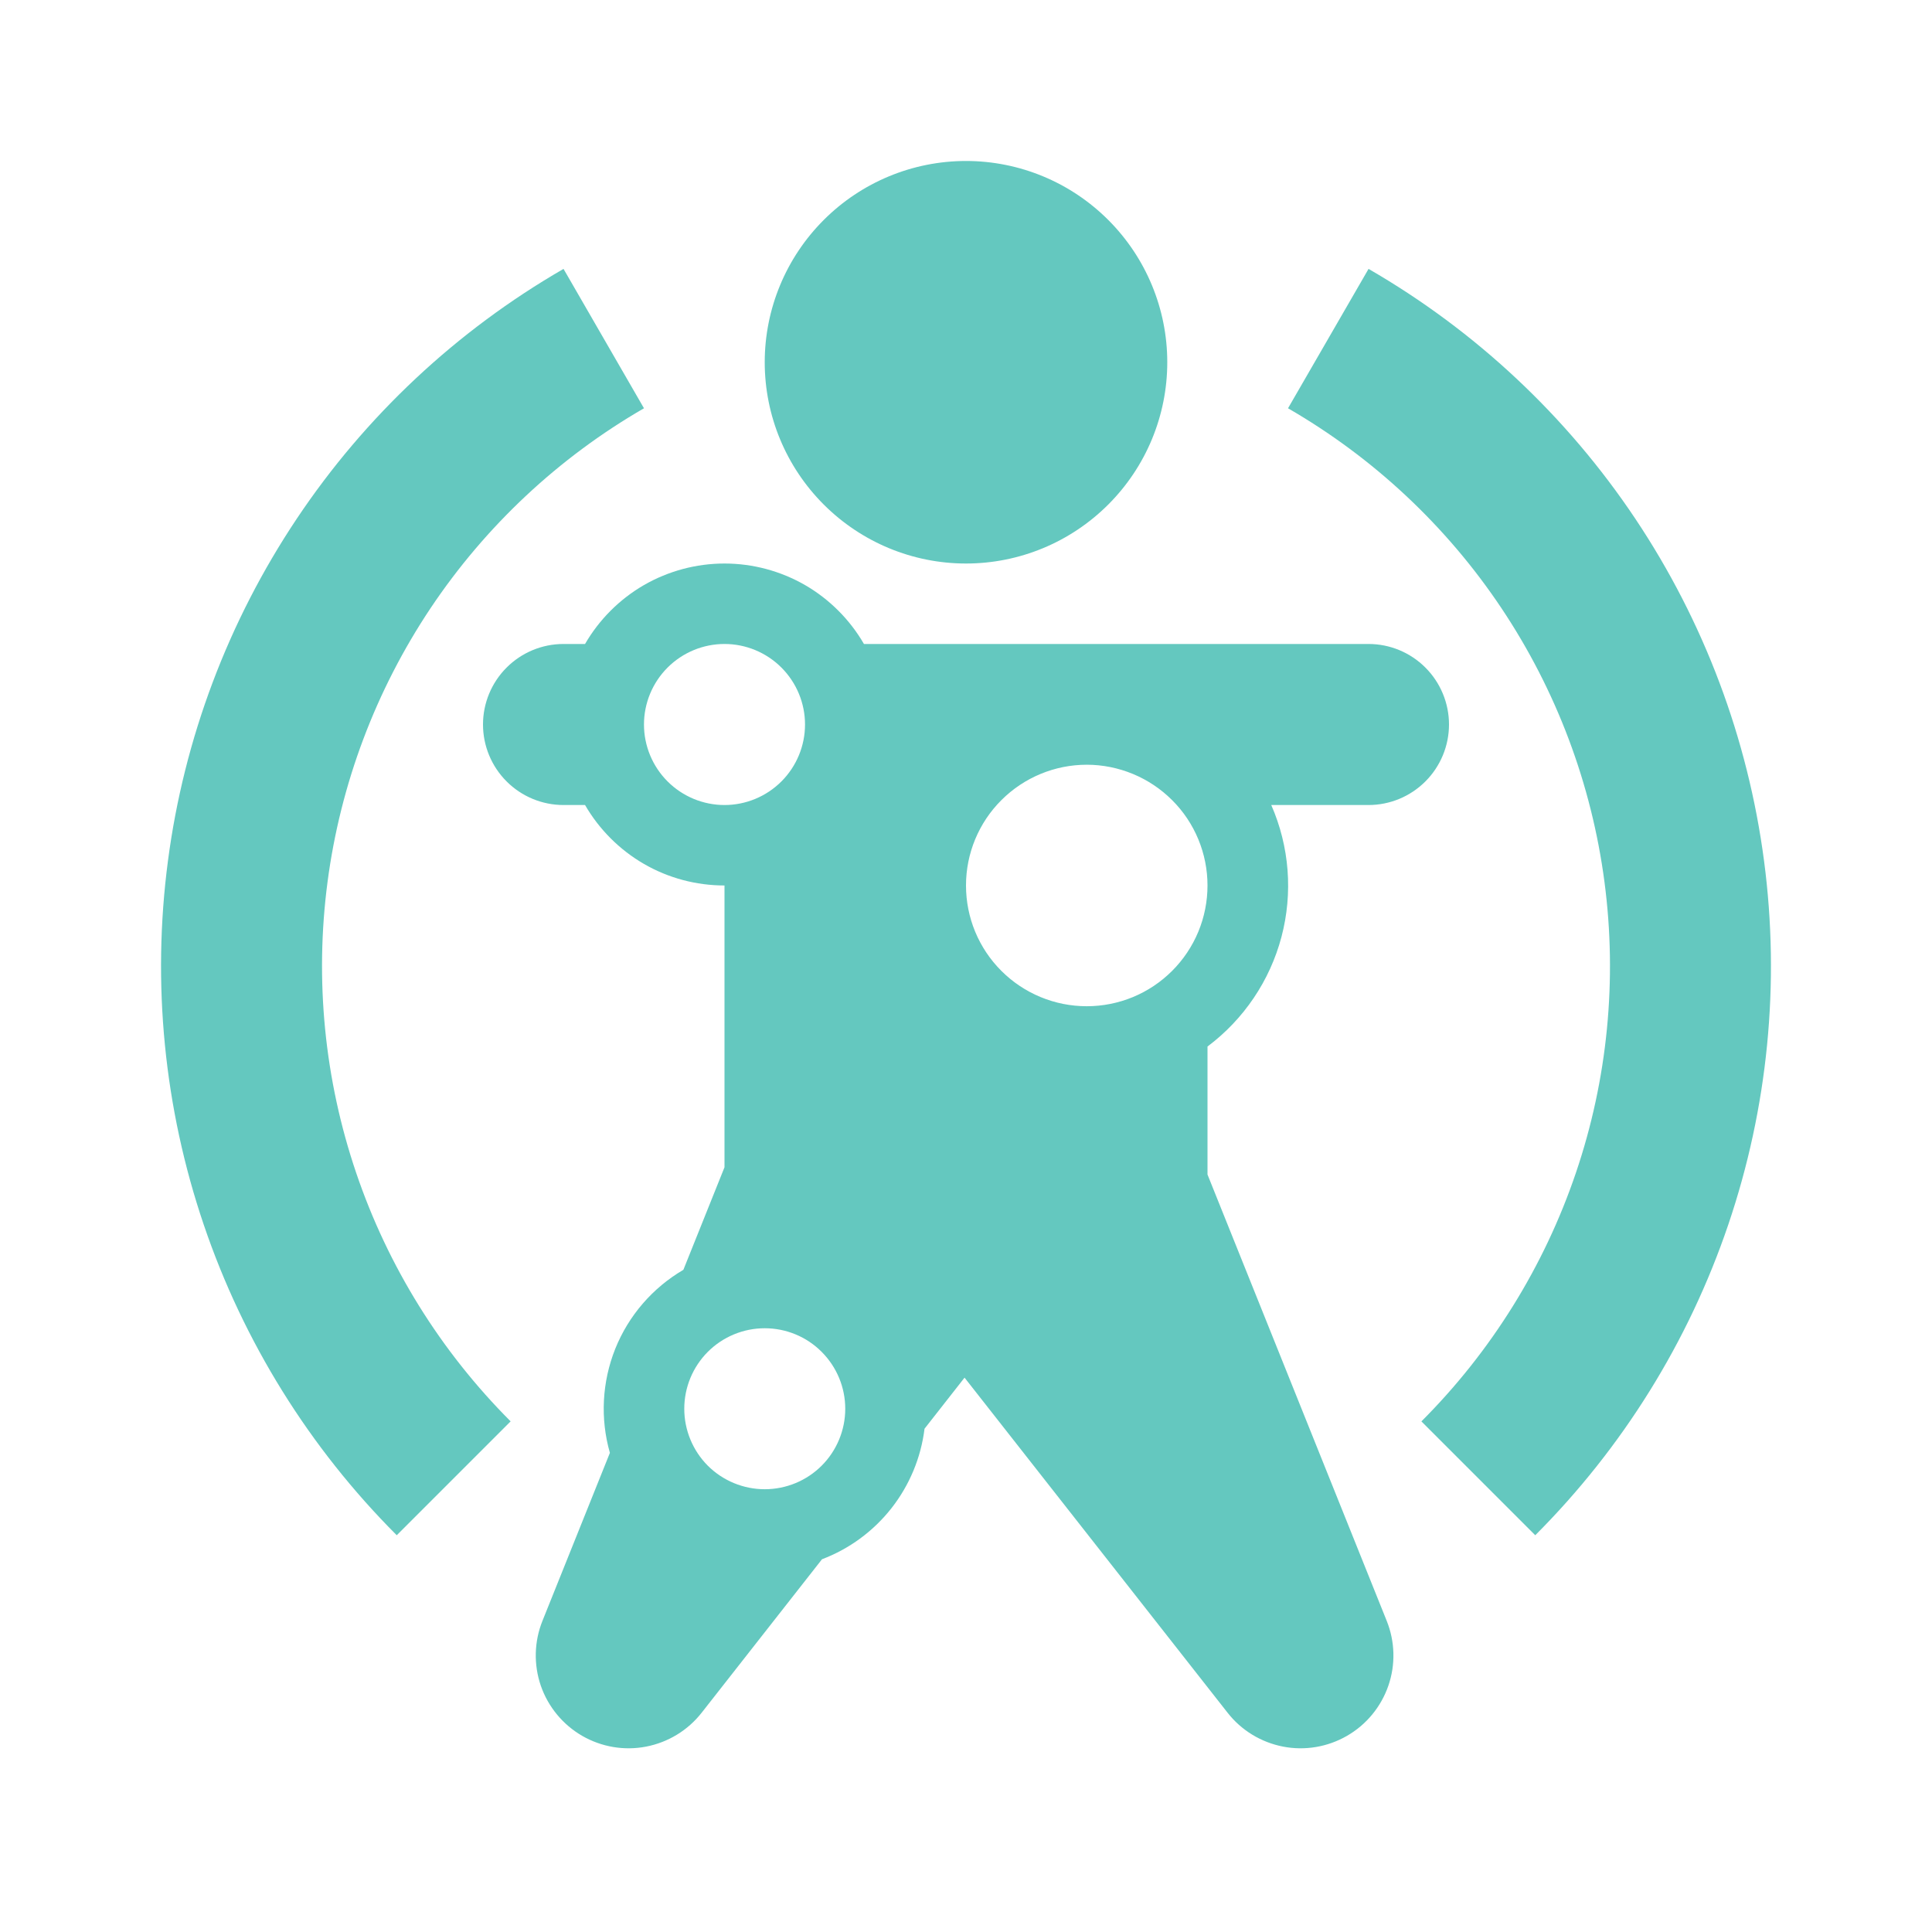 <svg width="28" height="28" viewBox="0 0 28 28" fill="none" xmlns="http://www.w3.org/2000/svg">
<path d="M14 8.167C14.774 8.167 15.515 7.859 16.062 7.312C16.609 6.765 16.917 6.024 16.917 5.25C16.917 4.476 16.609 3.735 16.062 3.188C15.515 2.641 14.774 2.333 14 2.333C13.226 2.333 12.485 2.641 11.938 3.188C11.391 3.735 11.083 4.476 11.083 5.25C11.083 6.024 11.391 6.765 11.938 7.312C12.485 7.859 13.226 8.167 14 8.167ZM7.4 20.6L7.399 20.598C6.387 19.585 5.622 18.354 5.162 16.998C4.702 15.643 4.56 14.2 4.747 12.781C4.934 11.362 5.445 10.005 6.24 8.814C7.036 7.624 8.094 6.633 9.333 5.917L8.167 3.897C6.617 4.792 5.294 6.031 4.3 7.519C3.306 9.007 2.667 10.703 2.434 12.477C2.2 14.252 2.378 16.056 2.953 17.75C3.528 19.445 4.485 20.984 5.75 22.25L7.4 20.6ZM20.602 20.598L20.6 20.6L22.25 22.25C23.515 20.984 24.472 19.445 25.047 17.75C25.622 16.056 25.8 14.252 25.566 12.477C25.333 10.704 24.695 9.007 23.701 7.519C22.707 6.031 21.384 4.792 19.834 3.897L18.667 5.917C19.906 6.633 20.965 7.624 21.76 8.814C22.555 10.004 23.066 11.361 23.253 12.78C23.44 14.199 23.299 15.643 22.839 16.998C22.379 18.354 21.614 19.585 20.602 20.598Z" fill="#64C8BF"/>
<path fill-rule="evenodd" clip-rule="evenodd" d="M8.479 9.333C8.684 8.979 8.979 8.684 9.333 8.479C9.688 8.275 10.09 8.167 10.5 8.167C10.91 8.167 11.312 8.275 11.667 8.479C12.021 8.684 12.316 8.979 12.521 9.333H19.833C20.143 9.333 20.439 9.456 20.658 9.675C20.877 9.894 21 10.191 21 10.5C21 10.809 20.877 11.106 20.658 11.325C20.439 11.544 20.143 11.667 19.833 11.667H18.424C18.688 12.269 18.74 12.942 18.572 13.578C18.404 14.213 18.026 14.773 17.5 15.167V17.022L20.097 23.49C20.218 23.79 20.227 24.125 20.121 24.431C20.015 24.737 19.803 24.995 19.522 25.157C19.241 25.319 18.912 25.375 18.594 25.313C18.276 25.251 17.99 25.077 17.791 24.822L13.979 19.966L13.399 20.706C13.347 21.127 13.181 21.525 12.919 21.859C12.657 22.192 12.309 22.448 11.913 22.598L10.169 24.822C9.969 25.077 9.684 25.251 9.365 25.313C9.047 25.375 8.718 25.319 8.437 25.157C8.157 24.995 7.944 24.737 7.838 24.431C7.733 24.125 7.741 23.79 7.862 23.49L8.839 21.056C8.697 20.558 8.725 20.028 8.917 19.547C9.11 19.067 9.457 18.665 9.904 18.403L10.5 16.917V12.833C10.09 12.833 9.688 12.726 9.333 12.521C8.979 12.316 8.684 12.021 8.479 11.667H8.167C7.857 11.667 7.561 11.544 7.342 11.325C7.123 11.106 7 10.809 7 10.5C7 10.191 7.123 9.894 7.342 9.675C7.561 9.456 7.857 9.333 8.167 9.333H8.479ZM10.5 11.667C10.809 11.667 11.106 11.544 11.325 11.325C11.544 11.106 11.667 10.809 11.667 10.5C11.667 10.191 11.544 9.894 11.325 9.675C11.106 9.456 10.809 9.333 10.5 9.333C10.191 9.333 9.894 9.456 9.675 9.675C9.456 9.894 9.333 10.191 9.333 10.5C9.333 10.809 9.456 11.106 9.675 11.325C9.894 11.544 10.191 11.667 10.5 11.667ZM15.75 14.583C15.98 14.583 16.207 14.538 16.42 14.45C16.632 14.362 16.825 14.233 16.987 14.071C17.15 13.908 17.279 13.715 17.367 13.503C17.455 13.291 17.5 13.063 17.5 12.833C17.5 12.604 17.455 12.376 17.367 12.164C17.279 11.951 17.15 11.758 16.987 11.596C16.825 11.434 16.632 11.305 16.42 11.217C16.207 11.129 15.98 11.083 15.75 11.083C15.286 11.083 14.841 11.268 14.513 11.596C14.184 11.924 14 12.369 14 12.833C14 13.298 14.184 13.743 14.513 14.071C14.841 14.399 15.286 14.583 15.75 14.583ZM11.083 21.583C11.393 21.583 11.69 21.46 11.908 21.242C12.127 21.023 12.25 20.726 12.25 20.417C12.25 20.107 12.127 19.811 11.908 19.592C11.69 19.373 11.393 19.25 11.083 19.25C10.774 19.25 10.477 19.373 10.258 19.592C10.04 19.811 9.917 20.107 9.917 20.417C9.917 20.726 10.04 21.023 10.258 21.242C10.477 21.46 10.774 21.583 11.083 21.583Z" fill="#64C8BF"/>
</svg>
